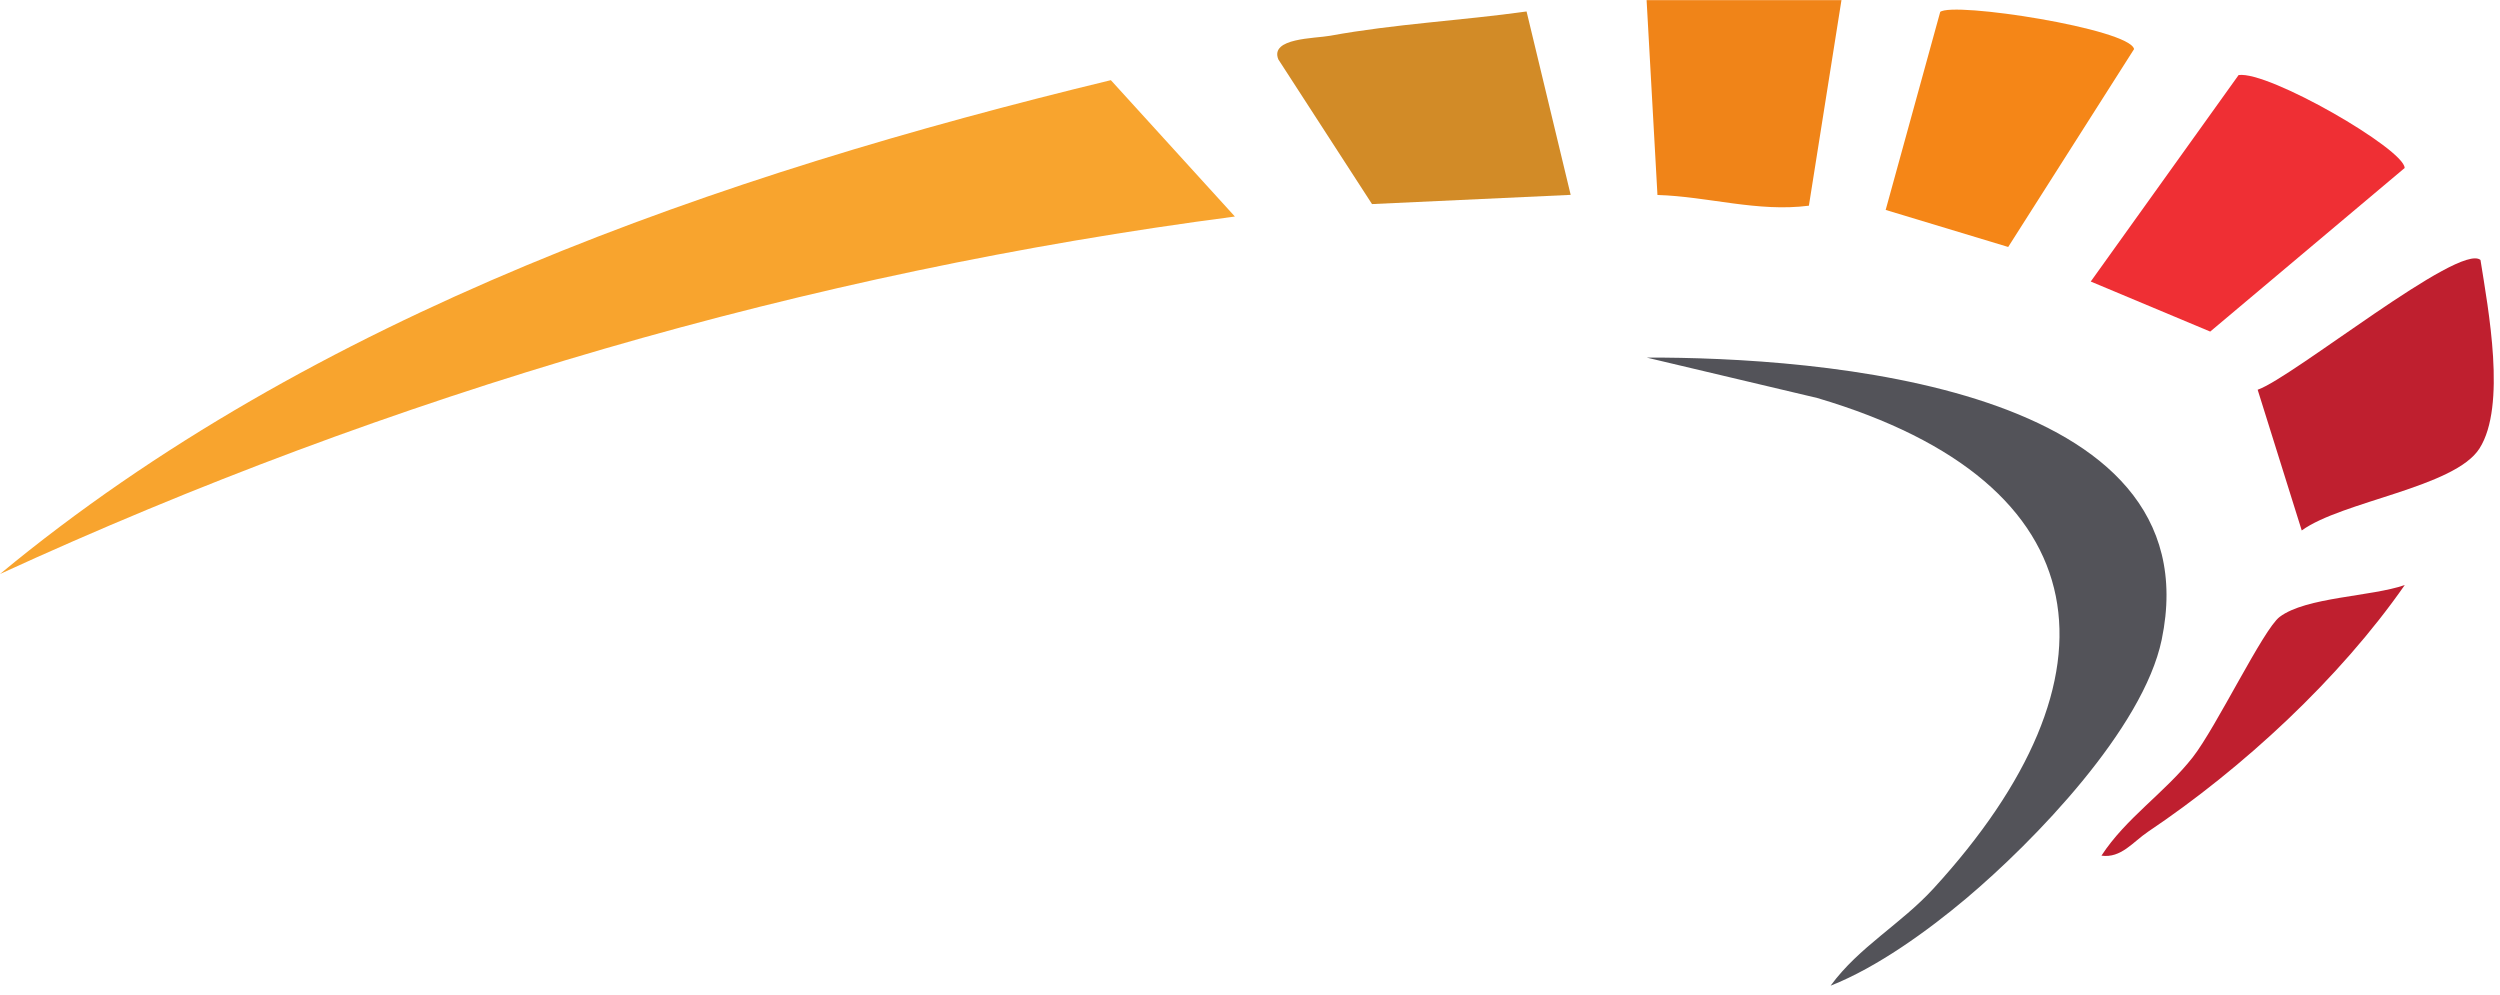 <svg width="108" height="43" viewBox="0 0 108 43" fill="none" xmlns="http://www.w3.org/2000/svg">
<path d="M53.347 9.354C34.881 11.769 16.879 17.047 0 24.797C13.5 13.617 31.11 7.548 47.989 3.463L53.347 9.354Z" fill="#F8A42E"/>
<path d="M79.084 42.579C80.315 40.899 82.121 39.921 83.534 38.377C91.868 29.275 90.947 20.871 78.504 17.193L71.133 15.447C78.438 15.428 95.678 16.612 93.385 27.637C92.585 31.474 87.877 36.341 84.924 38.826C83.282 40.206 81.096 41.788 79.089 42.579H79.084Z" fill="#535359"/>
<path d="M90.32 12.162L96.707 3.243C97.999 3.051 103.881 6.453 103.881 7.258L95.481 14.324L90.32 12.162Z" fill="#EF2F34"/>
<path d="M65.949 0.501L67.853 8.418L59.271 8.816L55.223 2.564C54.849 1.633 56.805 1.666 57.465 1.544C60.249 1.034 63.141 0.889 65.944 0.496L65.949 0.501Z" fill="#D28B27"/>
<path d="M107.157 11.231C107.493 13.365 108.284 17.534 107.114 19.373C106.043 21.058 101.176 21.652 99.435 22.916L97.531 16.837C99.061 16.303 106.258 10.463 107.157 11.231Z" fill="#BF1F2F"/>
<path d="M83.811 0.519C84.349 0.056 92.004 1.245 92.192 2.12L86.754 10.669L81.461 9.069L83.815 0.524L83.811 0.519Z" fill="#F58617"/>
<path d="M79.552 0L78.144 8.886C75.925 9.172 73.791 8.489 71.602 8.423L71.133 0.005H79.557L79.552 0Z" fill="#F08418"/>
<path d="M103.886 25.274C101.064 29.322 96.904 33.173 92.79 35.934C92.145 36.369 91.63 37.085 90.783 36.964C91.841 35.335 93.534 34.235 94.723 32.719C95.743 31.418 97.774 27.183 98.481 26.65C99.623 25.789 102.43 25.779 103.886 25.274Z" fill="#BF1F2F"/>
</svg>
